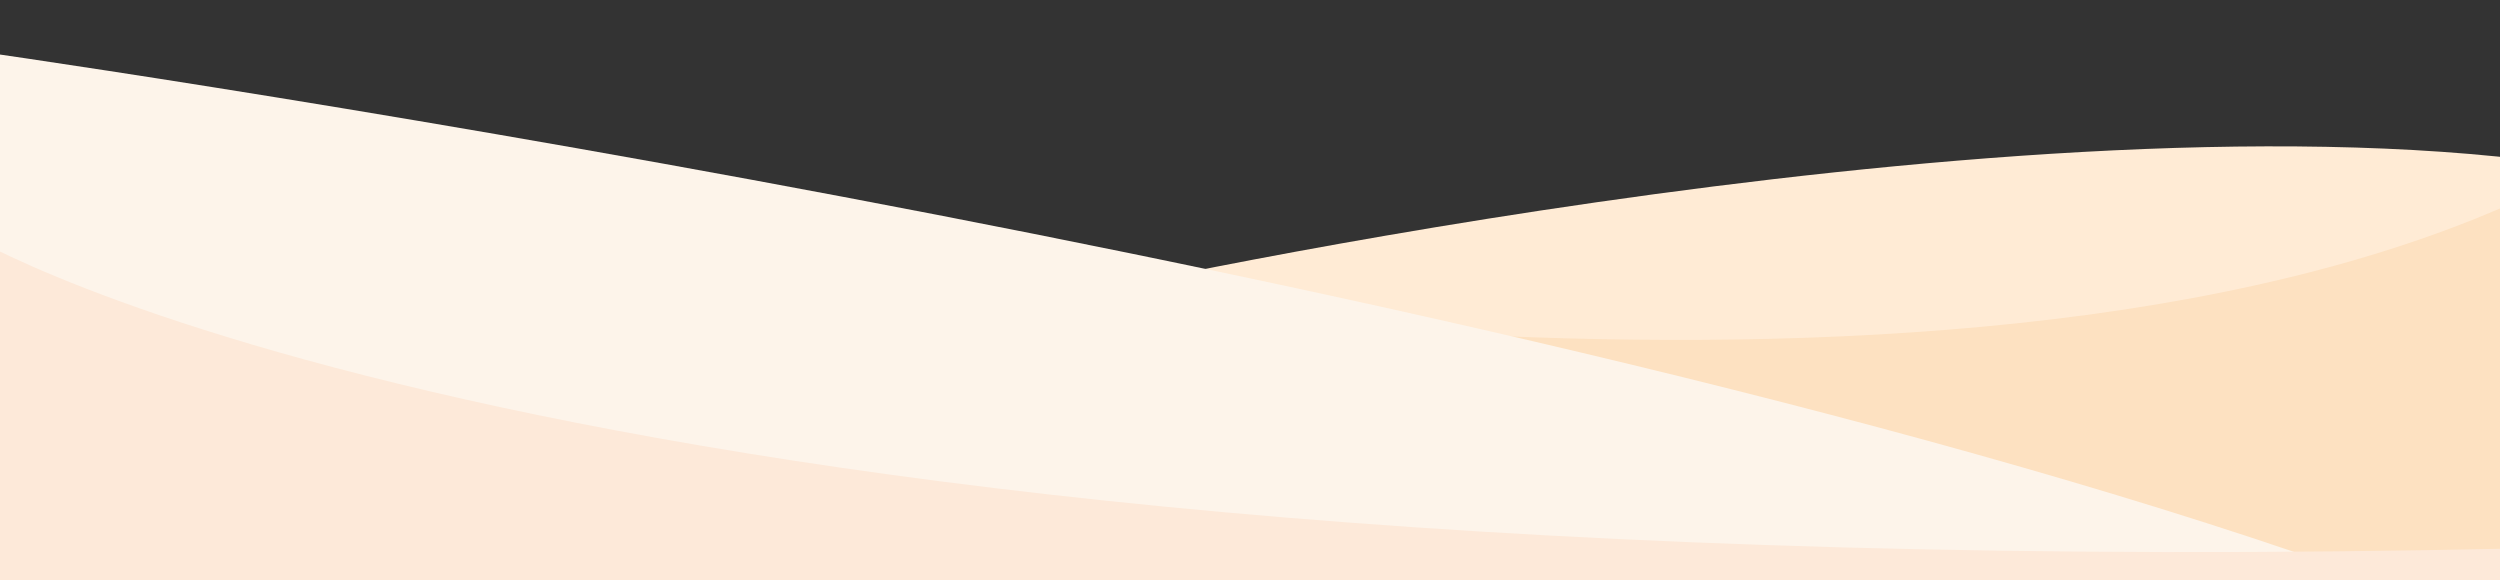 <svg xmlns="http://www.w3.org/2000/svg" id="Layer_1" viewBox="0 0 1329.35 308.42"><rect x="0" y="0" width="1329.35" height="308.42" fill="#333333" stroke="none"/><defs><style>.cls-1{fill:#fde9d9;}.cls-1,.cls-2,.cls-3,.cls-4{fill-rule:evenodd;}.cls-2{fill:#fdf4ea;}.cls-3{fill:#fde1c1;}.cls-4{fill:#ffebd5;}</style></defs><path class="cls-4" d="M565.07,158.78s493.83-112.63,791.28-72.2v184.82h-779.73l-11.55-112.63Z"></path><path class="cls-3" d="M452.45,141.45s577.58,109.74,892.35-37.54v225.25h-811.49l-80.86-187.71Z"></path><path class="cls-2" d="M-21.17,25.93s823.04,115.52,1285.1,283.01l-112.63,66.42H-21.17V25.93Z"></path><path class="cls-1" d="M-18.28,124.12s306.11,190.6,1357.3,167.5v410.08H-18.28s0-580.46,0-577.58Z"></path></svg>
